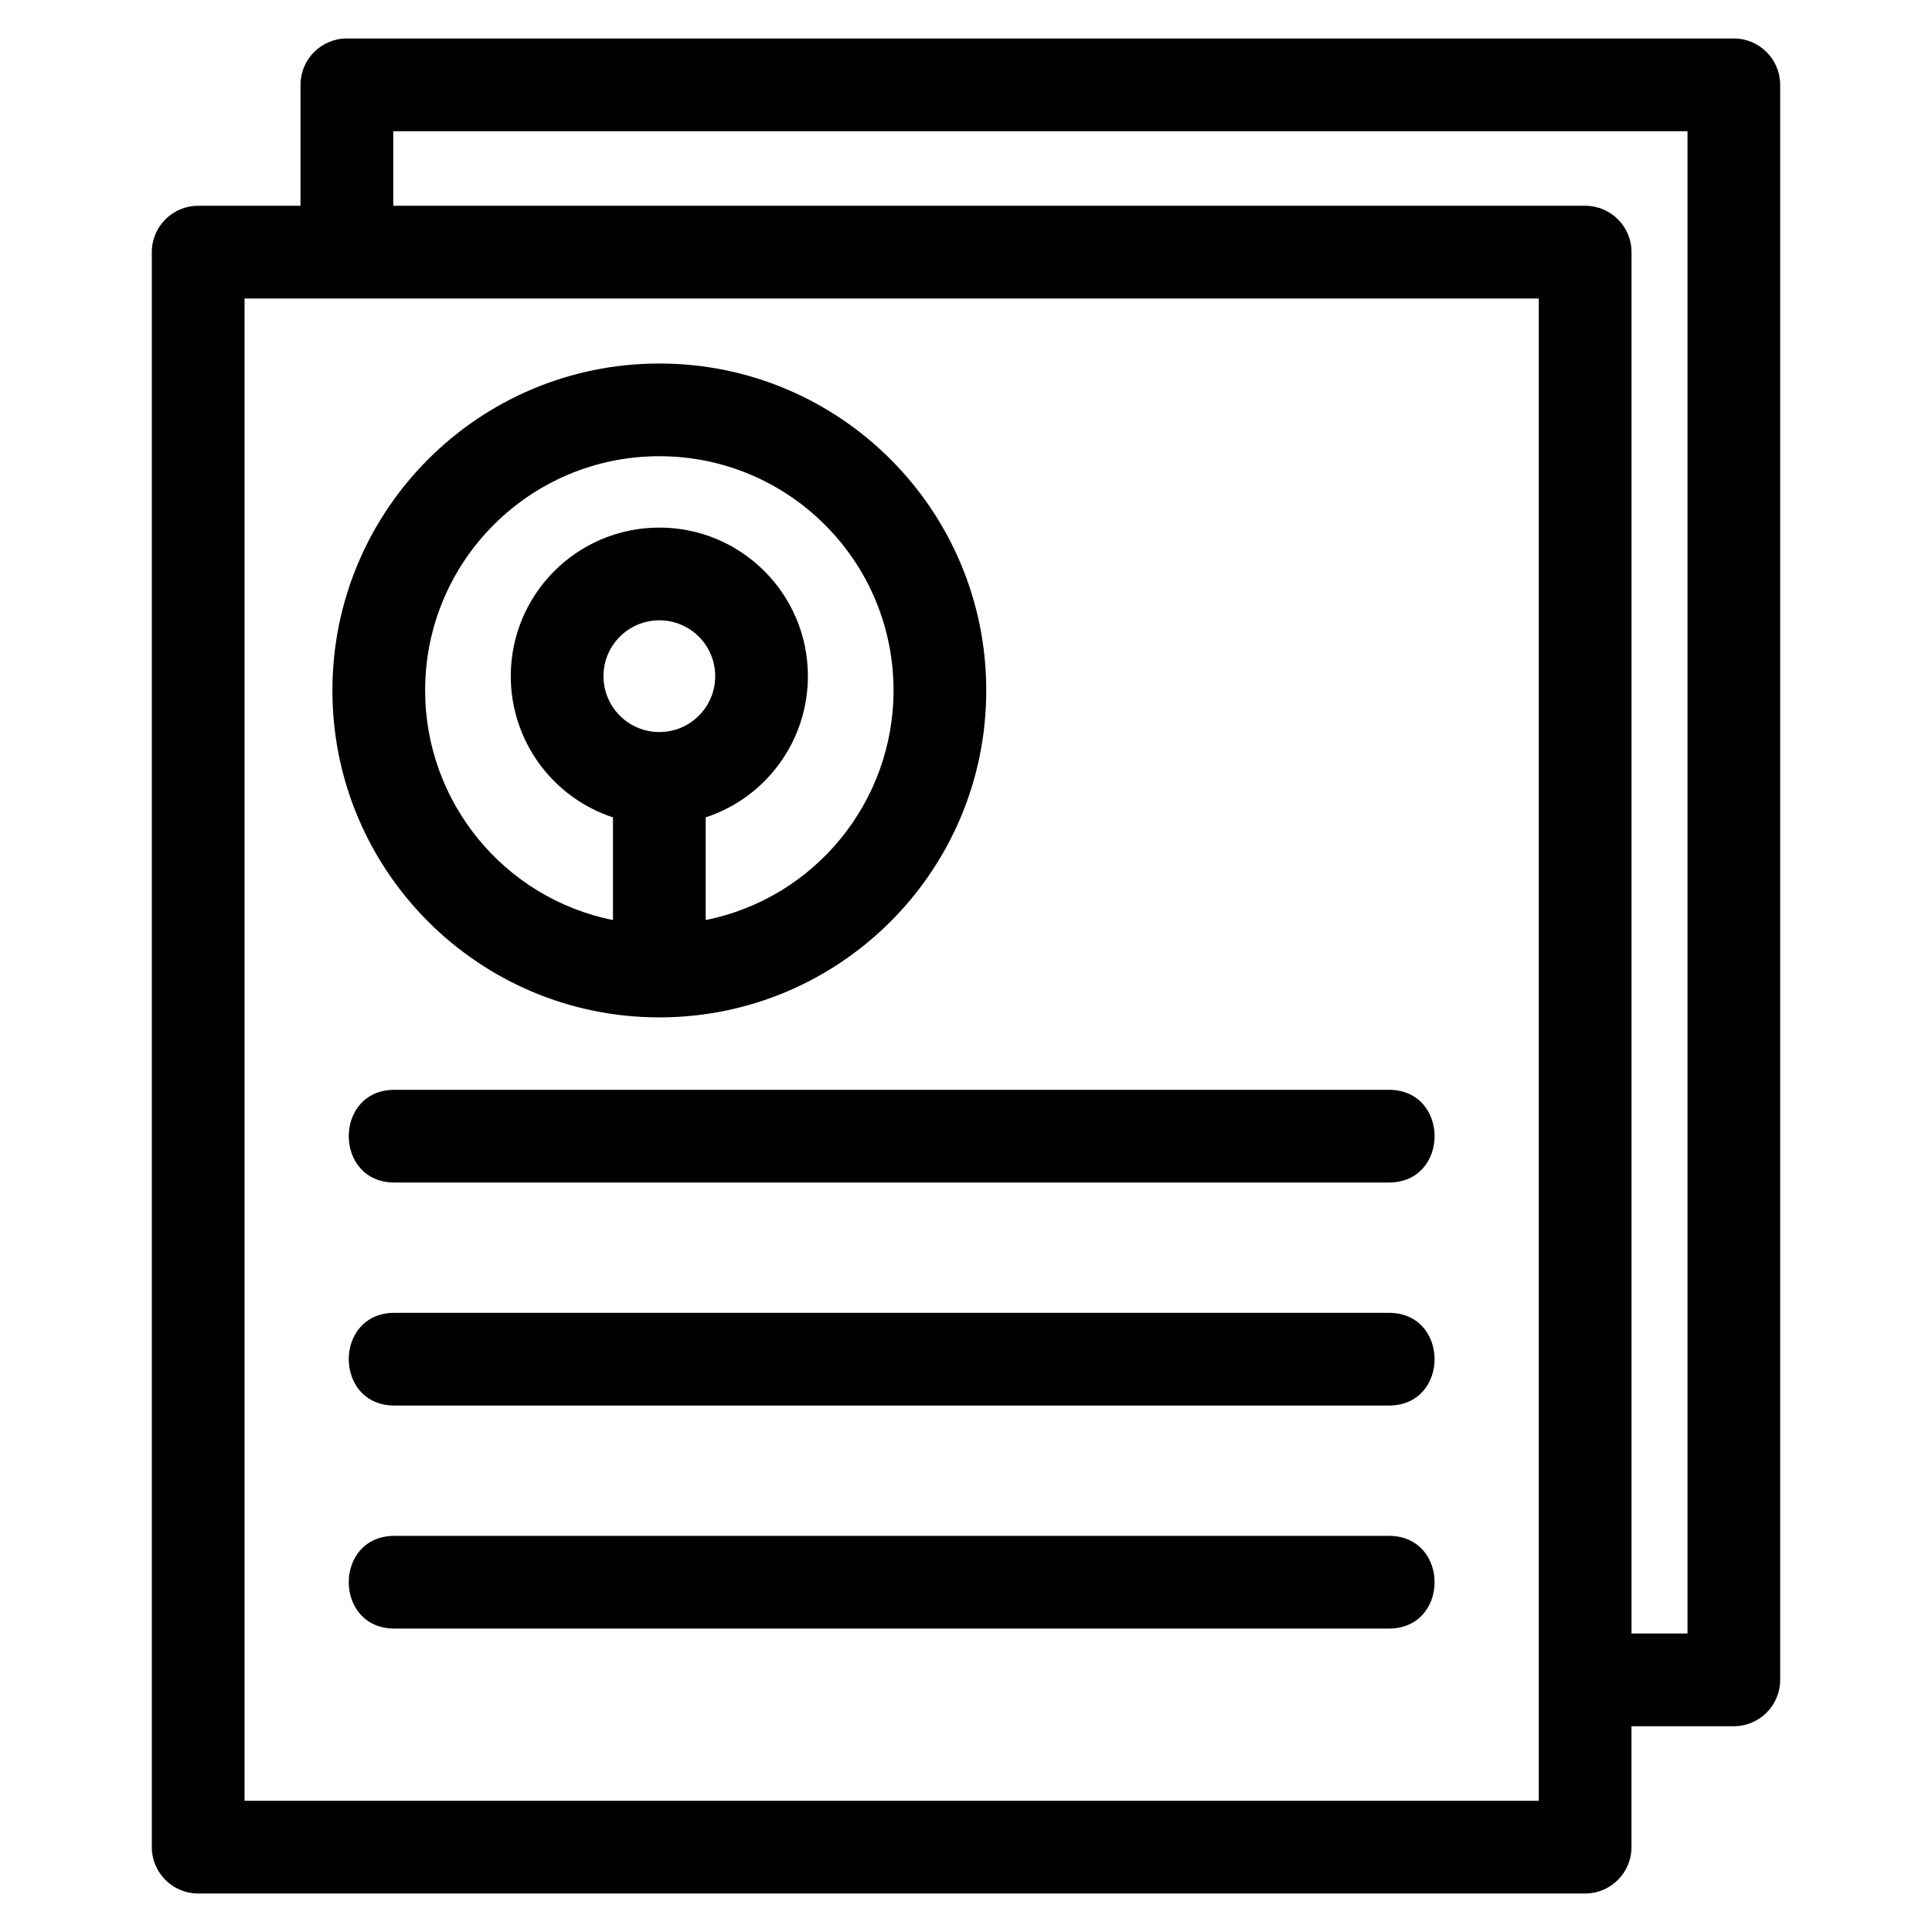 <?xml version="1.0" encoding="UTF-8"?>
<!-- Uploaded to: SVG Repo, www.svgrepo.com, Generator: SVG Repo Mixer Tools -->
<svg fill="#000000" width="800px" height="800px" version="1.1" viewBox="144 144 512 512" xmlns="http://www.w3.org/2000/svg">
 <path d="m196.52 198.53h27.117v-32.043c0-6.785 5.5-12.289 12.289-12.289h367.55c6.789 0 12.289 5.504 12.289 12.289v422.69c0 6.789-5.5 12.289-12.289 12.289h-27.117v32.043c0 6.785-5.5 12.289-12.281 12.289h-367.56c-6.785 0-12.289-5.504-12.289-12.289v-422.69c0-6.789 5.504-12.289 12.289-12.289zm51.688 0h315.88c6.785 0 12.281 5.5 12.281 12.289v366.08h14.836v-398.13h-342.99v19.762zm0.332 258.85c-16.156 0-16.156-24.57 0-24.57h263.52c16.156 0 16.156 24.57 0 24.57zm0 118.21c-16.156 0-16.156-24.57 0-24.57h263.52c16.156 0 16.156 24.57 0 24.57zm0-59.105c-16.156 0-16.156-24.57 0-24.57h263.52c16.156 0 16.156 24.57 0 24.57zm57.906-128.66v-27.211c-16.125-5.297-27.086-20.375-27.086-37.422 0-21.742 17.625-39.375 39.375-39.375 21.742 0 39.367 17.633 39.367 39.375 0 17.047-10.961 32.129-27.086 37.422v27.211c28.902-5.809 49.781-31.289 49.781-60.852 0-34.281-27.789-62.07-62.062-62.07-34.281 0-62.07 27.789-62.07 62.07 0 29.555 20.879 55.043 49.781 60.852zm12.289-79.434c-8.184 0-14.805 6.621-14.805 14.801 0 8.184 6.621 14.805 14.805 14.805 8.176 0 14.801-6.621 14.801-14.805 0-8.176-6.621-14.801-14.801-14.801zm0-68.055c47.844 0 86.633 38.793 86.633 86.641 0 47.844-38.793 86.641-86.633 86.641-47.848 0-86.641-38.797-86.641-86.641 0-47.848 38.793-86.641 86.641-86.641zm233.06-17.234h-342.99v398.13h342.99z"/>
</svg>